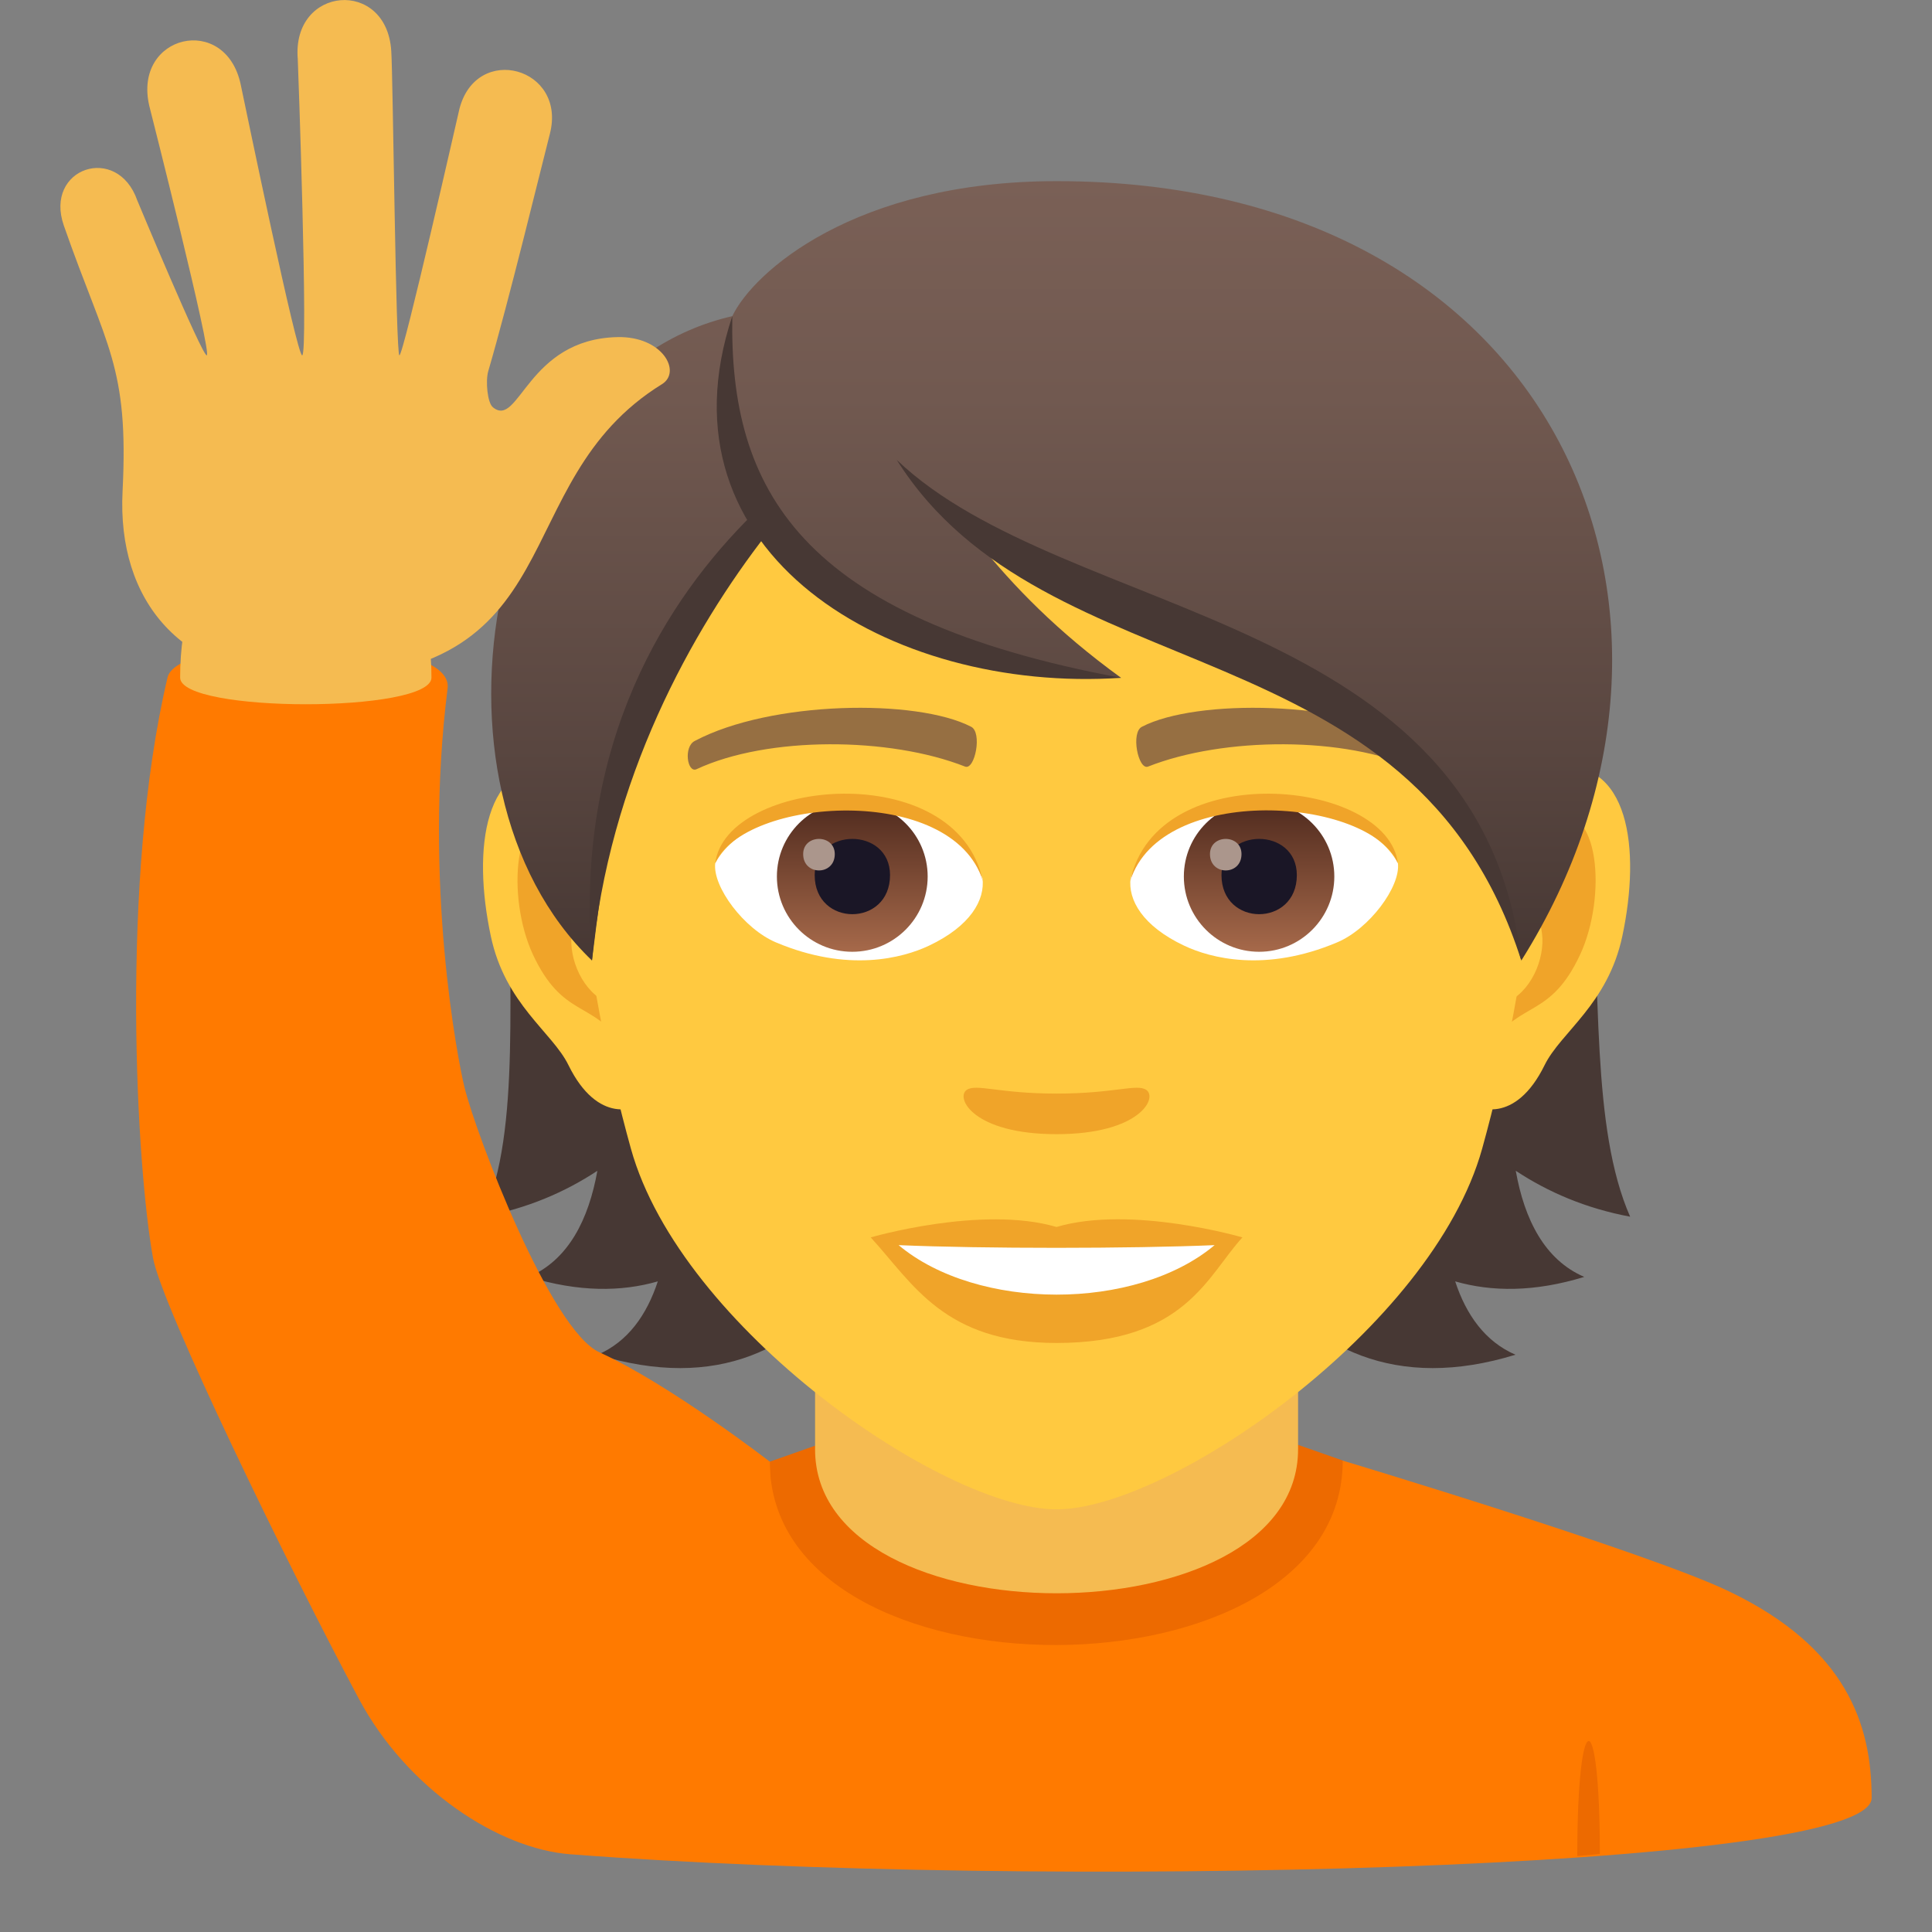 <svg width="25" height="25" viewBox="0 0 25 25" fill="none" xmlns="http://www.w3.org/2000/svg">
<rect x="0" y="0" width="25" height="25" fill="#808080" stroke="none"/>
<path d="M22.373 20.592C21.324 20.087 17.374 18.9 17.374 18.9L9.961 18.914L7.377 23.994C13.365 24.453 24.219 24.21 24.219 23.265C24.219 22.322 23.898 21.323 22.373 20.592Z" fill="#FF7A00"/>
<path d="M20.702 23.991L20.41 24.017C20.41 22.05 20.702 22.024 20.702 23.991Z" fill="#ED6A00"/>
<path d="M9.961 18.914C9.961 22.087 17.375 22.073 17.375 18.899L16.707 18.665H10.668L9.961 18.914Z" fill="#ED6A00"/>
<path d="M10.547 18.754C10.547 21.238 16.797 21.238 16.797 18.754C16.797 17.909 16.797 16.006 16.797 16.006H10.547C10.547 16.006 10.547 17.909 10.547 18.754Z" fill="#F5BB51"/>
<path d="M19.614 15.15C20.037 15.429 20.524 15.637 21.094 15.744C20.083 13.444 21.607 8.62 18.483 5.076C14.081 5.208 13.473 19.421 19.61 17.53C19.219 17.361 18.973 17.016 18.83 16.581C19.303 16.717 19.856 16.721 20.5 16.523C19.987 16.302 19.726 15.78 19.614 15.15Z" fill="#473834"/>
<path d="M8.563 5.076C5.44 8.62 7.261 13.444 6.25 15.744C6.819 15.638 7.307 15.429 7.73 15.15C7.617 15.78 7.356 16.302 6.843 16.523C7.487 16.721 8.04 16.717 8.512 16.581C8.369 17.016 8.125 17.361 7.734 17.53C13.871 19.421 12.966 5.208 8.563 5.076Z" fill="#473834"/>
<path d="M20.095 9.919C19.1 10.039 18.383 13.362 19.008 14.24C19.095 14.362 19.607 14.557 19.987 13.783C20.198 13.354 20.805 12.997 20.993 12.113C21.234 10.98 21.084 9.799 20.095 9.919Z" fill="#FFC940"/>
<path d="M7.249 9.919C8.244 10.039 8.962 13.362 8.336 14.24C8.248 14.362 7.736 14.557 7.356 13.783C7.146 13.354 6.538 12.997 6.351 12.113C6.11 10.98 6.26 9.799 7.249 9.919Z" fill="#FFC940"/>
<path d="M20.067 10.556C19.807 10.637 19.524 11.032 19.371 11.687C20.278 11.493 20.052 13 19.264 13.028C19.271 13.181 19.281 13.337 19.3 13.501C19.68 12.95 20.065 13.171 20.447 12.352C20.791 11.614 20.709 10.354 20.067 10.556Z" fill="#F0A429"/>
<path d="M7.973 11.685C7.819 11.032 7.537 10.637 7.277 10.556C6.635 10.354 6.553 11.614 6.896 12.352C7.279 13.171 7.665 12.95 8.044 13.501C8.064 13.336 8.073 13.18 8.08 13.028C7.3 12.991 7.077 11.502 7.973 11.685Z" fill="#F0A429"/>
<path d="M13.671 3.529C9.363 3.529 7.288 7.031 7.547 11.534C7.601 12.439 7.853 13.745 8.164 14.864C8.811 17.189 12.219 19.531 13.671 19.531C15.123 19.531 18.532 17.189 19.179 14.864C19.49 13.745 19.742 12.439 19.796 11.534C20.055 7.031 17.98 3.529 13.671 3.529Z" fill="#FFC940"/>
<path d="M18.352 9.587C17.367 9.066 15.481 9.04 14.779 9.403C14.628 9.473 14.728 9.967 14.855 9.92C15.833 9.533 17.412 9.525 18.328 9.953C18.45 10.009 18.502 9.659 18.352 9.587Z" fill="#966F42"/>
<path d="M8.992 9.587C9.976 9.066 11.861 9.04 12.564 9.403C12.714 9.473 12.616 9.967 12.489 9.92C11.508 9.533 9.932 9.525 9.014 9.953C8.892 10.009 8.842 9.659 8.992 9.587Z" fill="#966F42"/>
<path d="M14.834 14.104C14.711 14.019 14.423 14.151 13.671 14.151C12.921 14.151 12.632 14.019 12.508 14.104C12.362 14.208 12.596 14.676 13.671 14.676C14.747 14.676 14.982 14.208 14.834 14.104Z" fill="#F0A429"/>
<path d="M13.671 15.877C12.703 15.593 11.267 16.012 11.267 16.012C11.813 16.607 12.214 17.378 13.671 17.378C15.34 17.378 15.625 16.502 16.077 16.012C16.077 16.012 14.64 15.591 13.671 15.877Z" fill="#F0A429"/>
<path d="M11.628 16.112C12.644 16.963 14.695 16.969 15.717 16.112C14.634 16.158 12.718 16.159 11.628 16.112Z" fill="white"/>
<path d="M12.713 11.361C12.75 11.646 12.556 11.984 12.021 12.237C11.68 12.398 10.972 12.587 10.042 12.195C9.626 12.02 9.219 11.473 9.255 11.17C9.759 10.222 12.241 10.082 12.713 11.361Z" fill="white"/>
<path d="M11.028 12.316C11.567 12.316 12.004 11.88 12.004 11.342C12.004 10.805 11.567 10.369 11.028 10.369C10.49 10.369 10.053 10.805 10.053 11.342C10.053 11.88 10.49 12.316 11.028 12.316Z" fill="url(#paint0_linear)"/>
<path d="M10.542 11.324C10.542 11.998 11.517 11.998 11.517 11.324C11.517 10.699 10.542 10.699 10.542 11.324Z" fill="#1A1626"/>
<path d="M10.393 11.052C10.393 11.334 10.802 11.334 10.802 11.052C10.802 10.79 10.393 10.79 10.393 11.052Z" fill="#AB968C"/>
<path d="M12.718 11.399C12.322 10.129 9.622 10.316 9.255 11.171C9.39 10.076 12.38 9.788 12.718 11.399Z" fill="#F0A429"/>
<path d="M14.63 11.361C14.593 11.646 14.787 11.984 15.323 12.237C15.663 12.398 16.372 12.587 17.301 12.195C17.719 12.02 18.125 11.473 18.089 11.17C17.586 10.222 15.102 10.082 14.63 11.361Z" fill="white"/>
<path d="M16.293 12.316C16.83 12.316 17.266 11.88 17.266 11.342C17.266 10.805 16.83 10.369 16.293 10.369C15.755 10.369 15.319 10.805 15.319 11.342C15.319 11.88 15.755 12.316 16.293 12.316Z" fill="url(#paint1_linear)"/>
<path d="M15.806 11.324C15.806 11.998 16.781 11.998 16.781 11.324C16.781 10.699 15.806 10.699 15.806 11.324Z" fill="#1A1626"/>
<path d="M15.657 11.052C15.657 11.334 16.065 11.334 16.065 11.052C16.065 10.79 15.657 10.79 15.657 11.052Z" fill="#AB968C"/>
<path d="M14.626 11.399C15.021 10.129 17.72 10.311 18.089 11.171C17.953 10.076 14.963 9.788 14.626 11.399Z" fill="#F0A429"/>
<path d="M13.673 2.344C11.051 2.344 9.742 3.529 9.476 4.091C6.307 4.814 5.287 10.152 7.66 12.429C7.955 10.003 8.239 8.444 9.855 6.802C10.797 8.062 12.755 8.771 14.507 8.771C13.677 8.17 13.111 7.58 12.667 7.03C15.594 8.371 18.872 9.229 19.686 12.429C22.502 7.952 20.162 2.344 13.673 2.344Z" fill="url(#paint2_linear)"/>
<path d="M9.476 4.09C9.436 6.324 10.339 7.996 14.507 8.771C11.518 8.973 8.452 7.167 9.476 4.09Z" fill="#473834"/>
<path d="M9.737 6.659C8.649 7.732 7.427 9.591 7.66 12.429C7.876 10.083 8.954 8.152 9.929 6.9C9.86 6.825 9.795 6.745 9.737 6.659Z" fill="#473834"/>
<path d="M11.604 5.951C13.79 8.038 19.16 7.902 19.685 12.429C18.284 8.026 13.534 9.013 11.604 5.951Z" fill="#473834"/>
<path d="M7.757 17.499C7.124 17.211 6.165 14.694 6.012 14.076C5.925 13.726 5.475 11.416 5.792 8.907C5.886 8.166 2.307 8.171 2.168 8.766C1.545 11.407 1.77 15.125 1.98 16.277C2.091 16.897 3.713 20.24 4.645 21.985C5.272 23.156 6.455 23.923 7.377 23.994C7.377 23.994 10.066 22.619 9.961 18.914C9.961 18.914 8.667 17.913 7.757 17.499Z" fill="#FF7A00"/>
<path d="M5.583 8.768C5.583 9.228 2.331 9.228 2.331 8.768C2.331 5.746 5.583 5.853 5.583 8.768Z" fill="#F5BB51"/>
<path d="M7.991 4.362C6.819 4.387 6.718 5.55 6.378 5.27C6.307 5.213 6.281 4.93 6.318 4.803C6.585 3.891 6.993 2.207 7.115 1.733C7.338 0.874 6.167 0.55 5.945 1.409C5.934 1.452 5.219 4.61 5.168 4.598C5.121 4.586 5.086 1.004 5.063 0.662C5.006 -0.285 3.774 -0.183 3.853 0.763C3.856 0.802 3.992 4.598 3.91 4.598C3.84 4.598 3.185 1.426 3.115 1.095C2.919 0.166 1.716 0.447 1.932 1.371C1.941 1.406 2.751 4.598 2.675 4.598C2.612 4.598 1.777 2.595 1.777 2.595C1.518 1.851 0.566 2.175 0.826 2.919C1.378 4.5 1.668 4.729 1.586 6.357C1.514 7.774 2.343 8.787 3.959 8.789C7.492 8.795 6.491 6.253 8.566 4.971C8.823 4.812 8.576 4.35 7.991 4.362Z" fill="#F5BB51"/>
<defs>
<linearGradient id="paint0_linear" x1="11.029" y1="12.316" x2="11.029" y2="10.369" gradientUnits="userSpaceOnUse">
<stop stop-color="#A6694A"/>
<stop offset="1" stop-color="#4F2A1E"/>
</linearGradient>
<linearGradient id="paint1_linear" x1="16.293" y1="12.316" x2="16.293" y2="10.369" gradientUnits="userSpaceOnUse">
<stop stop-color="#A6694A"/>
<stop offset="1" stop-color="#4F2A1E"/>
</linearGradient>
<linearGradient id="paint2_linear" x1="13.608" y1="12.429" x2="13.608" y2="2.344" gradientUnits="userSpaceOnUse">
<stop stop-color="#473834"/>
<stop offset="0.272" stop-color="#594640"/>
<stop offset="0.723" stop-color="#715950"/>
<stop offset="1" stop-color="#7A6056"/>
</linearGradient>
</defs>
</svg>
